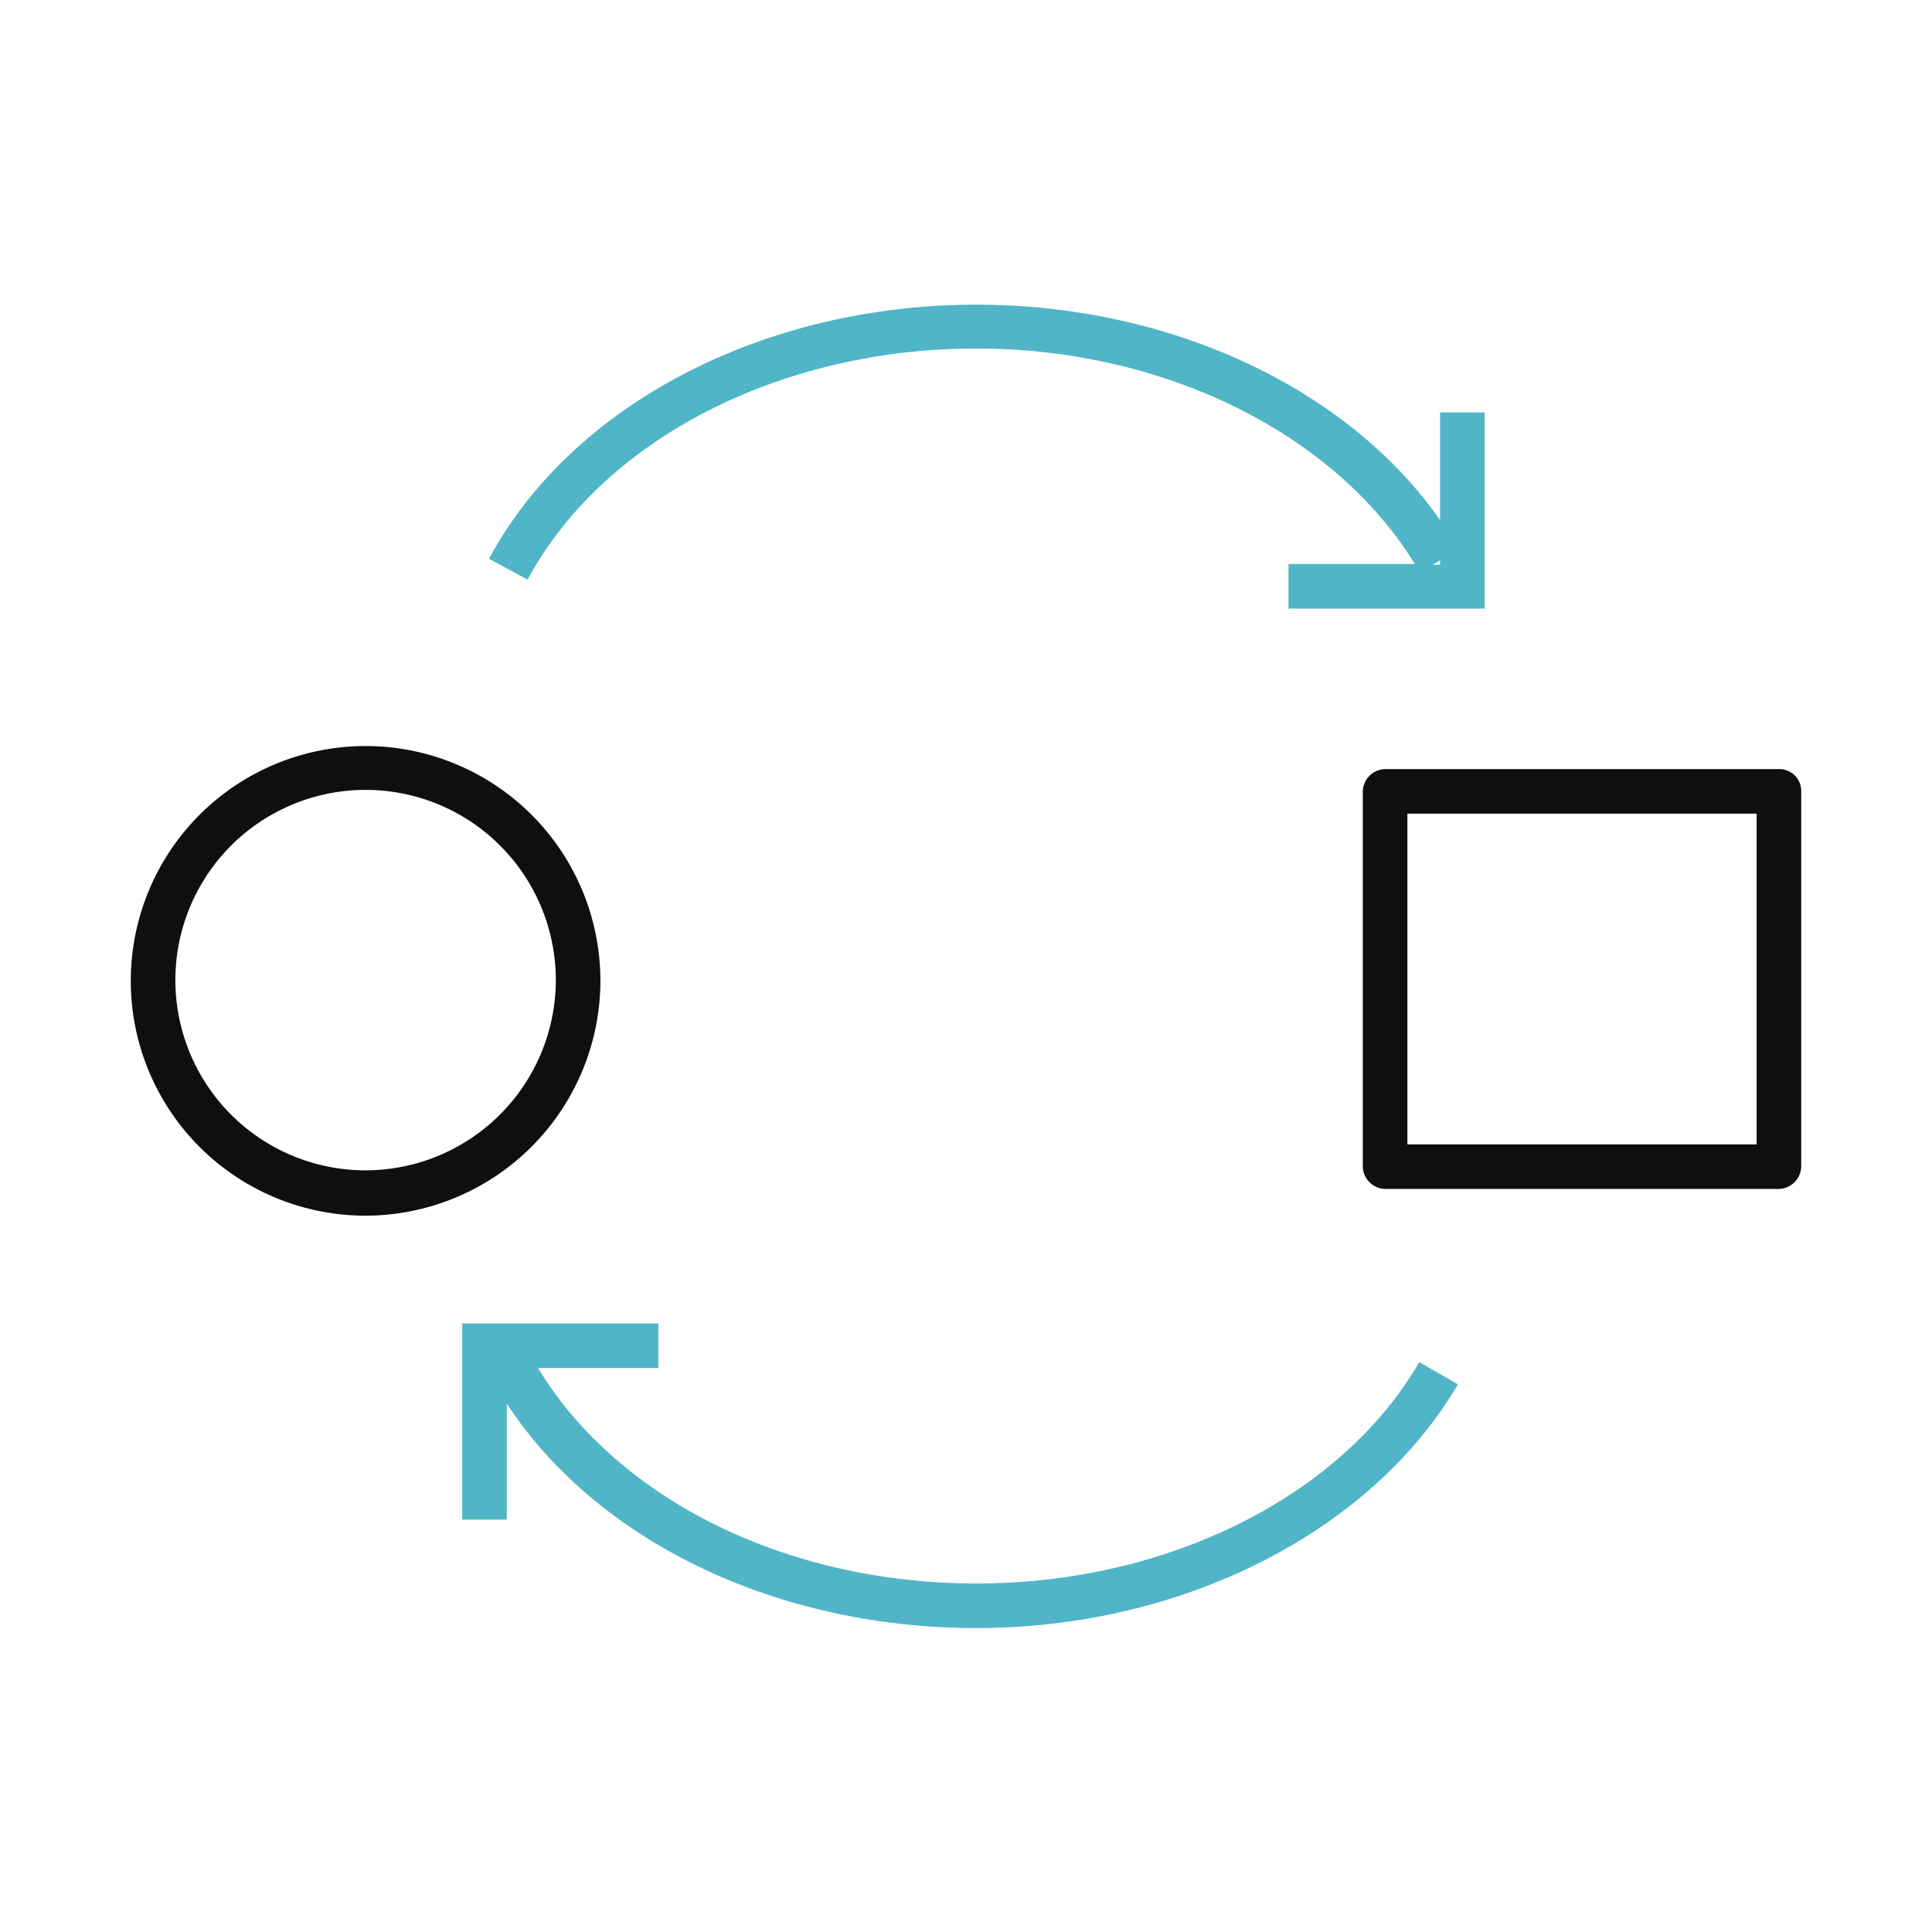 <svg xmlns="http://www.w3.org/2000/svg" viewBox="0 0 130 130"><defs><style>.cls-1{fill:none;}.cls-2{fill:#0e0f0f;}.cls-3{fill:#51b5c8;}</style></defs><title>28</title><g id="Layer_2" data-name="Layer 2"><g id="Layer_1-2" data-name="Layer 1"><rect class="cls-1" width="130" height="130"/><polygon class="cls-1" points="96.9 37.95 96.9 37.65 96.4 37.95 96.9 37.95"/><path class="cls-1" d="M24.6,53.15A12.8,12.8,0,1,0,37.4,66,12.76,12.76,0,0,0,24.6,53.15Z"/><rect class="cls-1" x="94.7" y="54.75" width="23.5" height="22.2"/><path class="cls-2" d="M40.4,66a15.8,15.8,0,1,0-15.8,15.8A15.83,15.83,0,0,0,40.4,66ZM24.6,78.75A12.8,12.8,0,1,1,37.4,66,12.82,12.82,0,0,1,24.6,78.75Z"/><path class="cls-2" d="M119.7,51.75H93.2a1.54,1.54,0,0,0-1.5,1.5v25.2A1.54,1.54,0,0,0,93.2,80h26.5a1.54,1.54,0,0,0,1.5-1.5V53.25A1.47,1.47,0,0,0,119.7,51.75ZM118.2,77H94.7V54.75h23.5Z"/><path class="cls-3" d="M65.7,23.45c12.6,0,24.1,5.7,29.5,14.5H86.7v3H99.9V27.75h-3V35c-6.2-8.9-18.2-14.5-31.2-14.5-14.3,0-27.2,6.7-32.8,17.1L35.5,39C40.6,29.55,52.5,23.45,65.7,23.45ZM96.9,38h-.5l.5-.3Z"/><path class="cls-3" d="M65.7,106.55c-12.7,0-24.1-5.6-29.5-14.5h8.1v-3H31.1v13.2h3v-7.8c6.1,9.3,18.2,15.1,31.6,15.1,13.9,0,26.6-6.5,32.4-16.4l-2.6-1.5C90.3,100.65,78.6,106.55,65.7,106.55Z"/></g></g></svg>